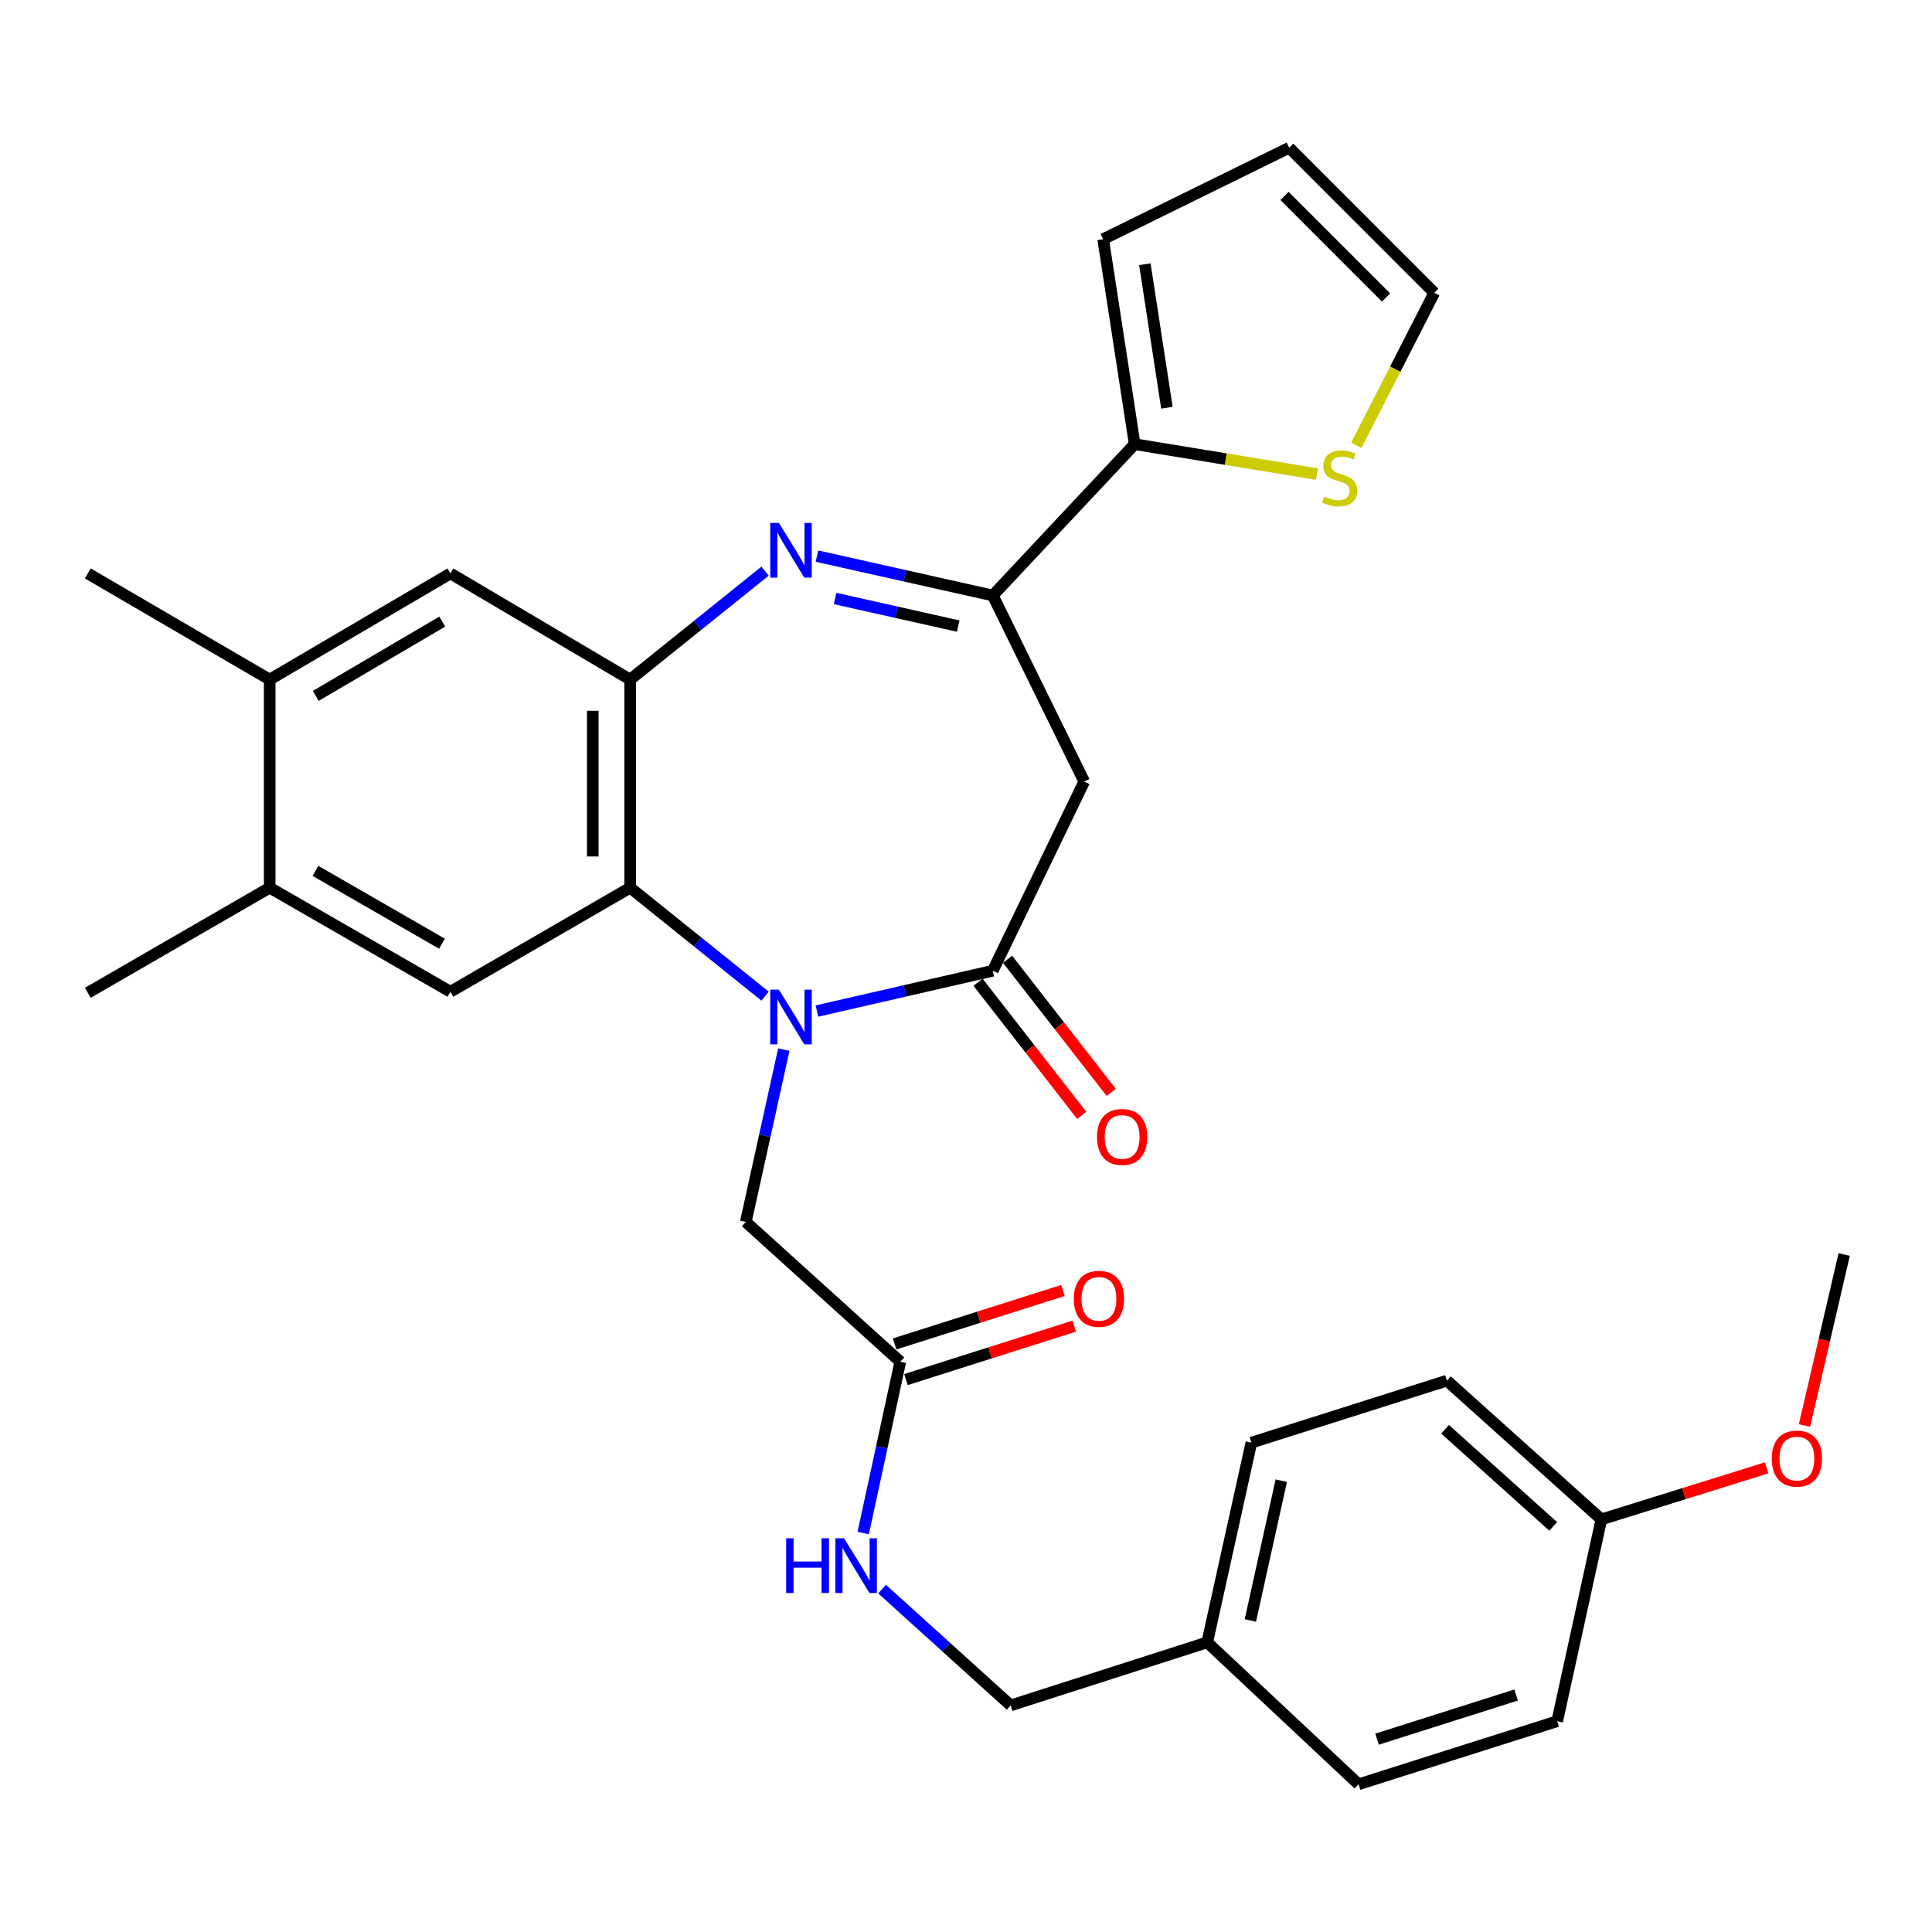 <?xml version='1.0' encoding='iso-8859-1'?>
<svg version='1.1' baseProfile='full'
              xmlns='http://www.w3.org/2000/svg'
                      xmlns:rdkit='http://www.rdkit.org/xml'
                      xmlns:xlink='http://www.w3.org/1999/xlink'
                  xml:space='preserve'
width='1000px' height='1000px' viewBox='0 0 1000 1000'>
<!-- END OF HEADER -->
<rect style='opacity:1.0;fill:#FFFFFF;stroke:none' width='1000' height='1000' x='0' y='0'> </rect>
<path class='bond-1' d='M 422.839,523.317 L 468.351,512.885' style='fill:none;fill-rule:evenodd;stroke:#0000FF;stroke-width:6px;stroke-linecap:butt;stroke-linejoin:miter;stroke-opacity:1' />
<path class='bond-1' d='M 468.351,512.885 L 513.863,502.452' style='fill:none;fill-rule:evenodd;stroke:#000000;stroke-width:6px;stroke-linecap:butt;stroke-linejoin:miter;stroke-opacity:1' />
<path class='bond-2' d='M 396.01,515.611 L 361.092,487.537' style='fill:none;fill-rule:evenodd;stroke:#0000FF;stroke-width:6px;stroke-linecap:butt;stroke-linejoin:miter;stroke-opacity:1' />
<path class='bond-2' d='M 361.092,487.537 L 326.175,459.464' style='fill:none;fill-rule:evenodd;stroke:#000000;stroke-width:6px;stroke-linecap:butt;stroke-linejoin:miter;stroke-opacity:1' />
<path class='bond-9' d='M 405.699,543.269 L 395.863,587.87' style='fill:none;fill-rule:evenodd;stroke:#0000FF;stroke-width:6px;stroke-linecap:butt;stroke-linejoin:miter;stroke-opacity:1' />
<path class='bond-9' d='M 395.863,587.87 L 386.028,632.471' style='fill:none;fill-rule:evenodd;stroke:#000000;stroke-width:6px;stroke-linecap:butt;stroke-linejoin:miter;stroke-opacity:1' />
<path class='bond-0' d='M 396.01,295.612 L 361.092,323.682' style='fill:none;fill-rule:evenodd;stroke:#0000FF;stroke-width:6px;stroke-linecap:butt;stroke-linejoin:miter;stroke-opacity:1' />
<path class='bond-0' d='M 361.092,323.682 L 326.175,351.751' style='fill:none;fill-rule:evenodd;stroke:#000000;stroke-width:6px;stroke-linecap:butt;stroke-linejoin:miter;stroke-opacity:1' />
<path class='bond-31' d='M 422.836,287.837 L 468.35,298.031' style='fill:none;fill-rule:evenodd;stroke:#0000FF;stroke-width:6px;stroke-linecap:butt;stroke-linejoin:miter;stroke-opacity:1' />
<path class='bond-31' d='M 468.35,298.031 L 513.863,308.225' style='fill:none;fill-rule:evenodd;stroke:#000000;stroke-width:6px;stroke-linecap:butt;stroke-linejoin:miter;stroke-opacity:1' />
<path class='bond-31' d='M 432.259,309.786 L 464.118,316.922' style='fill:none;fill-rule:evenodd;stroke:#0000FF;stroke-width:6px;stroke-linecap:butt;stroke-linejoin:miter;stroke-opacity:1' />
<path class='bond-31' d='M 464.118,316.922 L 495.978,324.058' style='fill:none;fill-rule:evenodd;stroke:#000000;stroke-width:6px;stroke-linecap:butt;stroke-linejoin:miter;stroke-opacity:1' />
<path class='bond-5' d='M 513.863,502.452 L 561.197,404.537' style='fill:none;fill-rule:evenodd;stroke:#000000;stroke-width:6px;stroke-linecap:butt;stroke-linejoin:miter;stroke-opacity:1' />
<path class='bond-14' d='M 506.227,508.4 L 533.065,542.856' style='fill:none;fill-rule:evenodd;stroke:#000000;stroke-width:6px;stroke-linecap:butt;stroke-linejoin:miter;stroke-opacity:1' />
<path class='bond-14' d='M 533.065,542.856 L 559.902,577.312' style='fill:none;fill-rule:evenodd;stroke:#FF0000;stroke-width:6px;stroke-linecap:butt;stroke-linejoin:miter;stroke-opacity:1' />
<path class='bond-14' d='M 521.5,496.504 L 548.338,530.96' style='fill:none;fill-rule:evenodd;stroke:#000000;stroke-width:6px;stroke-linecap:butt;stroke-linejoin:miter;stroke-opacity:1' />
<path class='bond-14' d='M 548.338,530.96 L 575.175,565.416' style='fill:none;fill-rule:evenodd;stroke:#FF0000;stroke-width:6px;stroke-linecap:butt;stroke-linejoin:miter;stroke-opacity:1' />
<path class='bond-3' d='M 326.175,459.464 L 326.175,351.751' style='fill:none;fill-rule:evenodd;stroke:#000000;stroke-width:6px;stroke-linecap:butt;stroke-linejoin:miter;stroke-opacity:1' />
<path class='bond-3' d='M 306.816,443.307 L 306.816,367.908' style='fill:none;fill-rule:evenodd;stroke:#000000;stroke-width:6px;stroke-linecap:butt;stroke-linejoin:miter;stroke-opacity:1' />
<path class='bond-6' d='M 326.175,459.464 L 233.143,513.326' style='fill:none;fill-rule:evenodd;stroke:#000000;stroke-width:6px;stroke-linecap:butt;stroke-linejoin:miter;stroke-opacity:1' />
<path class='bond-8' d='M 326.175,351.751 L 233.143,296.803' style='fill:none;fill-rule:evenodd;stroke:#000000;stroke-width:6px;stroke-linecap:butt;stroke-linejoin:miter;stroke-opacity:1' />
<path class='bond-4' d='M 513.863,308.225 L 561.197,404.537' style='fill:none;fill-rule:evenodd;stroke:#000000;stroke-width:6px;stroke-linecap:butt;stroke-linejoin:miter;stroke-opacity:1' />
<path class='bond-7' d='M 513.863,308.225 L 587.31,229.906' style='fill:none;fill-rule:evenodd;stroke:#000000;stroke-width:6px;stroke-linecap:butt;stroke-linejoin:miter;stroke-opacity:1' />
<path class='bond-10' d='M 233.143,513.326 L 139.594,459.464' style='fill:none;fill-rule:evenodd;stroke:#000000;stroke-width:6px;stroke-linecap:butt;stroke-linejoin:miter;stroke-opacity:1' />
<path class='bond-10' d='M 228.77,488.469 L 163.286,450.766' style='fill:none;fill-rule:evenodd;stroke:#000000;stroke-width:6px;stroke-linecap:butt;stroke-linejoin:miter;stroke-opacity:1' />
<path class='bond-11' d='M 587.31,229.906 L 634.482,237.642' style='fill:none;fill-rule:evenodd;stroke:#000000;stroke-width:6px;stroke-linecap:butt;stroke-linejoin:miter;stroke-opacity:1' />
<path class='bond-11' d='M 634.482,237.642 L 681.653,245.377' style='fill:none;fill-rule:evenodd;stroke:#CCCC00;stroke-width:6px;stroke-linecap:butt;stroke-linejoin:miter;stroke-opacity:1' />
<path class='bond-16' d='M 587.31,229.906 L 570.995,123.795' style='fill:none;fill-rule:evenodd;stroke:#000000;stroke-width:6px;stroke-linecap:butt;stroke-linejoin:miter;stroke-opacity:1' />
<path class='bond-16' d='M 603.998,211.047 L 592.577,136.77' style='fill:none;fill-rule:evenodd;stroke:#000000;stroke-width:6px;stroke-linecap:butt;stroke-linejoin:miter;stroke-opacity:1' />
<path class='bond-32' d='M 233.143,296.803 L 139.594,351.751' style='fill:none;fill-rule:evenodd;stroke:#000000;stroke-width:6px;stroke-linecap:butt;stroke-linejoin:miter;stroke-opacity:1' />
<path class='bond-32' d='M 228.916,321.738 L 163.432,360.201' style='fill:none;fill-rule:evenodd;stroke:#000000;stroke-width:6px;stroke-linecap:butt;stroke-linejoin:miter;stroke-opacity:1' />
<path class='bond-12' d='M 386.028,632.471 L 465.992,704.843' style='fill:none;fill-rule:evenodd;stroke:#000000;stroke-width:6px;stroke-linecap:butt;stroke-linejoin:miter;stroke-opacity:1' />
<path class='bond-13' d='M 139.594,459.464 L 139.594,351.751' style='fill:none;fill-rule:evenodd;stroke:#000000;stroke-width:6px;stroke-linecap:butt;stroke-linejoin:miter;stroke-opacity:1' />
<path class='bond-28' d='M 139.594,459.464 L 45.455,513.874' style='fill:none;fill-rule:evenodd;stroke:#000000;stroke-width:6px;stroke-linecap:butt;stroke-linejoin:miter;stroke-opacity:1' />
<path class='bond-17' d='M 702.013,230.499 L 722.19,191.027' style='fill:none;fill-rule:evenodd;stroke:#CCCC00;stroke-width:6px;stroke-linecap:butt;stroke-linejoin:miter;stroke-opacity:1' />
<path class='bond-17' d='M 722.19,191.027 L 742.368,151.554' style='fill:none;fill-rule:evenodd;stroke:#000000;stroke-width:6px;stroke-linecap:butt;stroke-linejoin:miter;stroke-opacity:1' />
<path class='bond-15' d='M 465.992,704.843 L 456.391,749.173' style='fill:none;fill-rule:evenodd;stroke:#000000;stroke-width:6px;stroke-linecap:butt;stroke-linejoin:miter;stroke-opacity:1' />
<path class='bond-15' d='M 456.391,749.173 L 446.789,793.503' style='fill:none;fill-rule:evenodd;stroke:#0000FF;stroke-width:6px;stroke-linecap:butt;stroke-linejoin:miter;stroke-opacity:1' />
<path class='bond-19' d='M 468.922,714.068 L 512.483,700.235' style='fill:none;fill-rule:evenodd;stroke:#000000;stroke-width:6px;stroke-linecap:butt;stroke-linejoin:miter;stroke-opacity:1' />
<path class='bond-19' d='M 512.483,700.235 L 556.044,686.401' style='fill:none;fill-rule:evenodd;stroke:#FF0000;stroke-width:6px;stroke-linecap:butt;stroke-linejoin:miter;stroke-opacity:1' />
<path class='bond-19' d='M 463.062,695.617 L 506.624,681.783' style='fill:none;fill-rule:evenodd;stroke:#000000;stroke-width:6px;stroke-linecap:butt;stroke-linejoin:miter;stroke-opacity:1' />
<path class='bond-19' d='M 506.624,681.783 L 550.185,667.949' style='fill:none;fill-rule:evenodd;stroke:#FF0000;stroke-width:6px;stroke-linecap:butt;stroke-linejoin:miter;stroke-opacity:1' />
<path class='bond-29' d='M 139.594,351.751 L 45.455,296.803' style='fill:none;fill-rule:evenodd;stroke:#000000;stroke-width:6px;stroke-linecap:butt;stroke-linejoin:miter;stroke-opacity:1' />
<path class='bond-20' d='M 456.574,822.517 L 489.849,852.62' style='fill:none;fill-rule:evenodd;stroke:#0000FF;stroke-width:6px;stroke-linecap:butt;stroke-linejoin:miter;stroke-opacity:1' />
<path class='bond-20' d='M 489.849,852.62 L 523.124,882.722' style='fill:none;fill-rule:evenodd;stroke:#000000;stroke-width:6px;stroke-linecap:butt;stroke-linejoin:miter;stroke-opacity:1' />
<path class='bond-18' d='M 570.995,123.795 L 667.286,76.462' style='fill:none;fill-rule:evenodd;stroke:#000000;stroke-width:6px;stroke-linecap:butt;stroke-linejoin:miter;stroke-opacity:1' />
<path class='bond-33' d='M 742.368,151.554 L 667.286,76.462' style='fill:none;fill-rule:evenodd;stroke:#000000;stroke-width:6px;stroke-linecap:butt;stroke-linejoin:miter;stroke-opacity:1' />
<path class='bond-33' d='M 717.415,153.978 L 664.858,101.414' style='fill:none;fill-rule:evenodd;stroke:#000000;stroke-width:6px;stroke-linecap:butt;stroke-linejoin:miter;stroke-opacity:1' />
<path class='bond-21' d='M 523.124,882.722 L 624.857,850.081' style='fill:none;fill-rule:evenodd;stroke:#000000;stroke-width:6px;stroke-linecap:butt;stroke-linejoin:miter;stroke-opacity:1' />
<path class='bond-23' d='M 624.857,850.081 L 703.197,923.538' style='fill:none;fill-rule:evenodd;stroke:#000000;stroke-width:6px;stroke-linecap:butt;stroke-linejoin:miter;stroke-opacity:1' />
<path class='bond-24' d='M 624.857,850.081 L 647.711,746.713' style='fill:none;fill-rule:evenodd;stroke:#000000;stroke-width:6px;stroke-linecap:butt;stroke-linejoin:miter;stroke-opacity:1' />
<path class='bond-24' d='M 647.188,838.755 L 663.186,766.397' style='fill:none;fill-rule:evenodd;stroke:#000000;stroke-width:6px;stroke-linecap:butt;stroke-linejoin:miter;stroke-opacity:1' />
<path class='bond-22' d='M 828.871,786.432 L 748.907,714.619' style='fill:none;fill-rule:evenodd;stroke:#000000;stroke-width:6px;stroke-linecap:butt;stroke-linejoin:miter;stroke-opacity:1' />
<path class='bond-22' d='M 803.942,790.063 L 747.966,739.795' style='fill:none;fill-rule:evenodd;stroke:#000000;stroke-width:6px;stroke-linecap:butt;stroke-linejoin:miter;stroke-opacity:1' />
<path class='bond-27' d='M 828.871,786.432 L 871.639,773.098' style='fill:none;fill-rule:evenodd;stroke:#000000;stroke-width:6px;stroke-linecap:butt;stroke-linejoin:miter;stroke-opacity:1' />
<path class='bond-27' d='M 871.639,773.098 L 914.406,759.765' style='fill:none;fill-rule:evenodd;stroke:#FF0000;stroke-width:6px;stroke-linecap:butt;stroke-linejoin:miter;stroke-opacity:1' />
<path class='bond-34' d='M 828.871,786.432 L 806.017,890.896' style='fill:none;fill-rule:evenodd;stroke:#000000;stroke-width:6px;stroke-linecap:butt;stroke-linejoin:miter;stroke-opacity:1' />
<path class='bond-26' d='M 703.197,923.538 L 806.017,890.896' style='fill:none;fill-rule:evenodd;stroke:#000000;stroke-width:6px;stroke-linecap:butt;stroke-linejoin:miter;stroke-opacity:1' />
<path class='bond-26' d='M 712.762,900.19 L 784.736,877.341' style='fill:none;fill-rule:evenodd;stroke:#000000;stroke-width:6px;stroke-linecap:butt;stroke-linejoin:miter;stroke-opacity:1' />
<path class='bond-25' d='M 647.711,746.713 L 748.907,714.619' style='fill:none;fill-rule:evenodd;stroke:#000000;stroke-width:6px;stroke-linecap:butt;stroke-linejoin:miter;stroke-opacity:1' />
<path class='bond-30' d='M 934.007,737.858 L 944.276,693.597' style='fill:none;fill-rule:evenodd;stroke:#FF0000;stroke-width:6px;stroke-linecap:butt;stroke-linejoin:miter;stroke-opacity:1' />
<path class='bond-30' d='M 944.276,693.597 L 954.545,649.335' style='fill:none;fill-rule:evenodd;stroke:#000000;stroke-width:6px;stroke-linecap:butt;stroke-linejoin:miter;stroke-opacity:1' />
<path  class='atom-0' d='M 403.16 512.233
L 412.44 527.233
Q 413.36 528.713, 414.84 531.393
Q 416.32 534.073, 416.4 534.233
L 416.4 512.233
L 420.16 512.233
L 420.16 540.553
L 416.28 540.553
L 406.32 524.153
Q 405.16 522.233, 403.92 520.033
Q 402.72 517.833, 402.36 517.153
L 402.36 540.553
L 398.68 540.553
L 398.68 512.233
L 403.16 512.233
' fill='#0000FF'/>
<path  class='atom-1' d='M 403.16 270.672
L 412.44 285.672
Q 413.36 287.152, 414.84 289.832
Q 416.32 292.512, 416.4 292.672
L 416.4 270.672
L 420.16 270.672
L 420.16 298.992
L 416.28 298.992
L 406.32 282.592
Q 405.16 280.672, 403.92 278.472
Q 402.72 276.272, 402.36 275.592
L 402.36 298.992
L 398.68 298.992
L 398.68 270.672
L 403.16 270.672
' fill='#0000FF'/>
<path  class='atom-12' d='M 685.421 257.027
Q 685.741 257.147, 687.061 257.707
Q 688.381 258.267, 689.821 258.627
Q 691.301 258.947, 692.741 258.947
Q 695.421 258.947, 696.981 257.667
Q 698.541 256.347, 698.541 254.067
Q 698.541 252.507, 697.741 251.547
Q 696.981 250.587, 695.781 250.067
Q 694.581 249.547, 692.581 248.947
Q 690.061 248.187, 688.541 247.467
Q 687.061 246.747, 685.981 245.227
Q 684.941 243.707, 684.941 241.147
Q 684.941 237.587, 687.341 235.387
Q 689.781 233.187, 694.581 233.187
Q 697.861 233.187, 701.581 234.747
L 700.661 237.827
Q 697.261 236.427, 694.701 236.427
Q 691.941 236.427, 690.421 237.587
Q 688.901 238.707, 688.941 240.667
Q 688.941 242.187, 689.701 243.107
Q 690.501 244.027, 691.621 244.547
Q 692.781 245.067, 694.701 245.667
Q 697.261 246.467, 698.781 247.267
Q 700.301 248.067, 701.381 249.707
Q 702.501 251.307, 702.501 254.067
Q 702.501 257.987, 699.861 260.107
Q 697.261 262.187, 692.901 262.187
Q 690.381 262.187, 688.461 261.627
Q 686.581 261.107, 684.341 260.187
L 685.421 257.027
' fill='#CCCC00'/>
<path  class='atom-15' d='M 567.814 588.487
Q 567.814 581.687, 571.174 577.887
Q 574.534 574.087, 580.814 574.087
Q 587.094 574.087, 590.454 577.887
Q 593.814 581.687, 593.814 588.487
Q 593.814 595.367, 590.414 599.287
Q 587.014 603.167, 580.814 603.167
Q 574.574 603.167, 571.174 599.287
Q 567.814 595.407, 567.814 588.487
M 580.814 599.967
Q 585.134 599.967, 587.454 597.087
Q 589.814 594.167, 589.814 588.487
Q 589.814 582.927, 587.454 580.127
Q 585.134 577.287, 580.814 577.287
Q 576.494 577.287, 574.134 580.087
Q 571.814 582.887, 571.814 588.487
Q 571.814 594.207, 574.134 597.087
Q 576.494 599.967, 580.814 599.967
' fill='#FF0000'/>
<path  class='atom-16' d='M 406.917 796.202
L 410.757 796.202
L 410.757 808.242
L 425.237 808.242
L 425.237 796.202
L 429.077 796.202
L 429.077 824.522
L 425.237 824.522
L 425.237 811.442
L 410.757 811.442
L 410.757 824.522
L 406.917 824.522
L 406.917 796.202
' fill='#0000FF'/>
<path  class='atom-16' d='M 436.877 796.202
L 446.157 811.202
Q 447.077 812.682, 448.557 815.362
Q 450.037 818.042, 450.117 818.202
L 450.117 796.202
L 453.877 796.202
L 453.877 824.522
L 449.997 824.522
L 440.037 808.122
Q 438.877 806.202, 437.637 804.002
Q 436.437 801.802, 436.077 801.122
L 436.077 824.522
L 432.397 824.522
L 432.397 796.202
L 436.877 796.202
' fill='#0000FF'/>
<path  class='atom-20' d='M 555.812 672.27
Q 555.812 665.47, 559.172 661.67
Q 562.532 657.87, 568.812 657.87
Q 575.092 657.87, 578.452 661.67
Q 581.812 665.47, 581.812 672.27
Q 581.812 679.15, 578.412 683.07
Q 575.012 686.95, 568.812 686.95
Q 562.572 686.95, 559.172 683.07
Q 555.812 679.19, 555.812 672.27
M 568.812 683.75
Q 573.132 683.75, 575.452 680.87
Q 577.812 677.95, 577.812 672.27
Q 577.812 666.71, 575.452 663.91
Q 573.132 661.07, 568.812 661.07
Q 564.492 661.07, 562.132 663.87
Q 559.812 666.67, 559.812 672.27
Q 559.812 677.99, 562.132 680.87
Q 564.492 683.75, 568.812 683.75
' fill='#FF0000'/>
<path  class='atom-28' d='M 917.056 754.967
Q 917.056 748.167, 920.416 744.367
Q 923.776 740.567, 930.056 740.567
Q 936.336 740.567, 939.696 744.367
Q 943.056 748.167, 943.056 754.967
Q 943.056 761.847, 939.656 765.767
Q 936.256 769.647, 930.056 769.647
Q 923.816 769.647, 920.416 765.767
Q 917.056 761.887, 917.056 754.967
M 930.056 766.447
Q 934.376 766.447, 936.696 763.567
Q 939.056 760.647, 939.056 754.967
Q 939.056 749.407, 936.696 746.607
Q 934.376 743.767, 930.056 743.767
Q 925.736 743.767, 923.376 746.567
Q 921.056 749.367, 921.056 754.967
Q 921.056 760.687, 923.376 763.567
Q 925.736 766.447, 930.056 766.447
' fill='#FF0000'/>
</svg>
